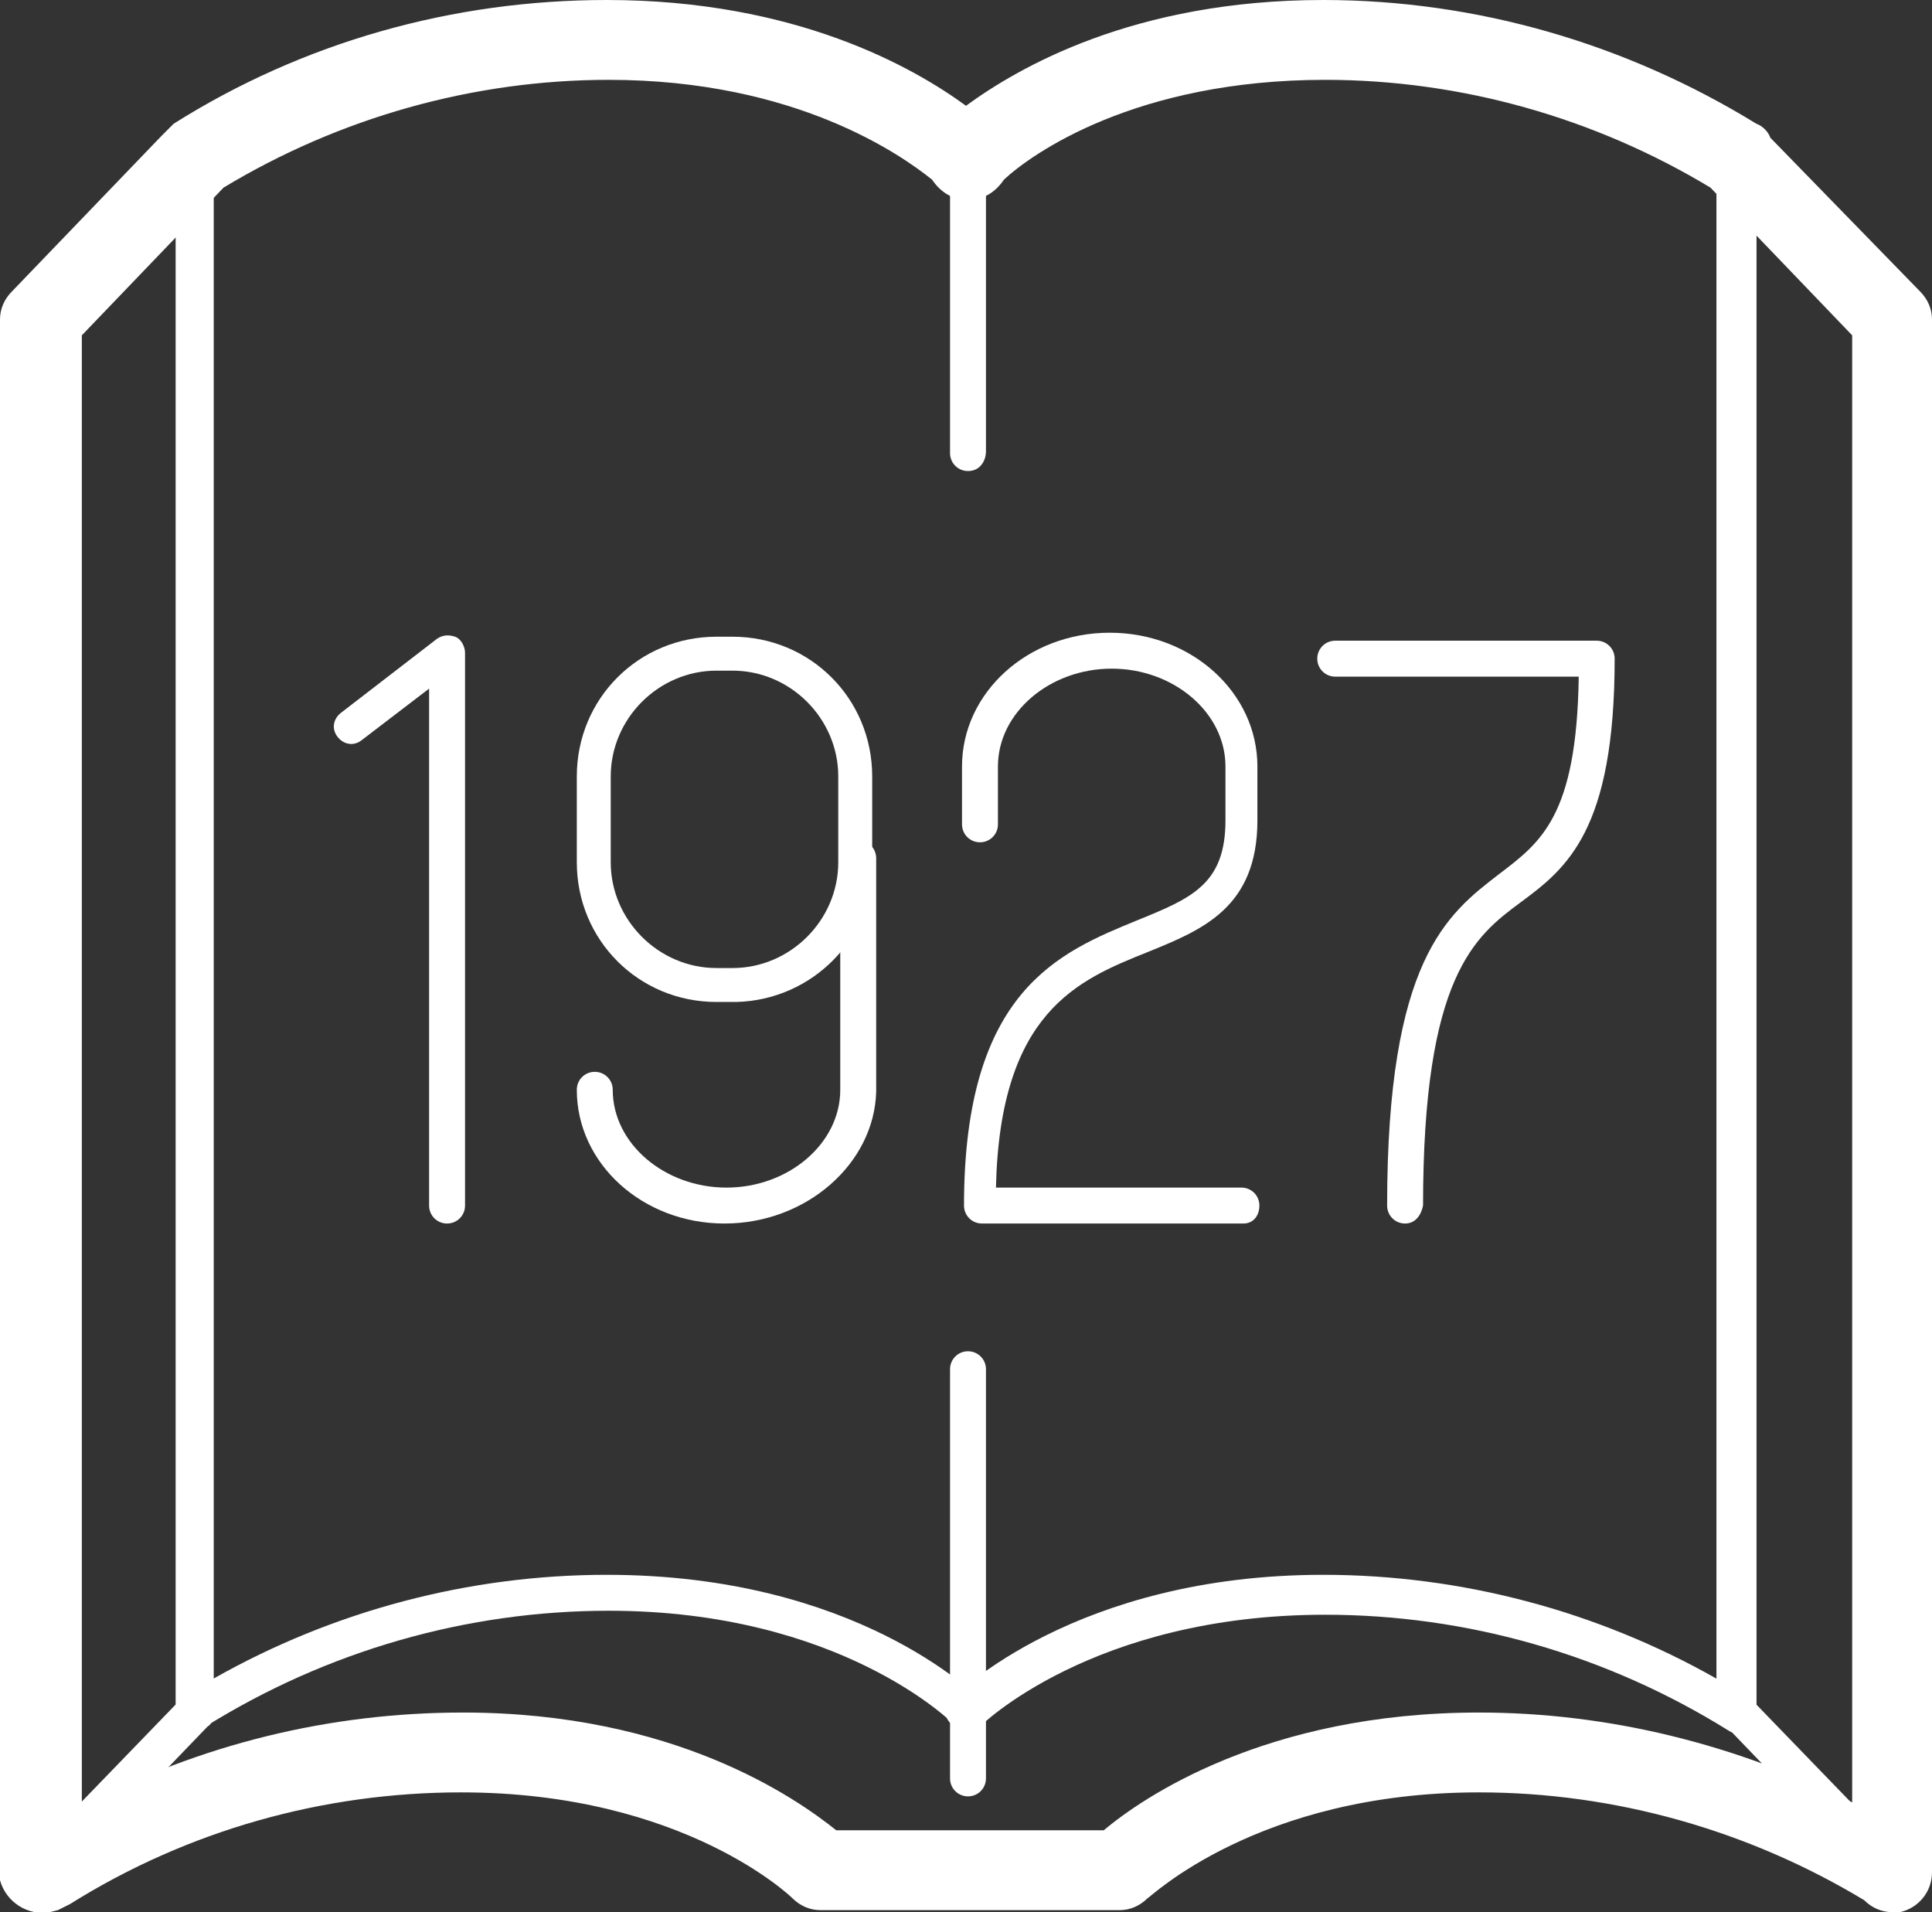 <?xml version="1.0" encoding="utf-8"?>
<!-- Generator: Adobe Illustrator 26.0.2, SVG Export Plug-In . SVG Version: 6.00 Build 0)  -->
<svg version="1.1" id="Layer_1" xmlns="http://www.w3.org/2000/svg" xmlns:xlink="http://www.w3.org/1999/xlink" x="0px" y="0px"
	 viewBox="0 0 96.8 95.8" style="enable-background:new 0 0 96.8 95.8;" xml:space="preserve">
<rect x="0" y="0" width="96.8" height="95.8" fill="#333333" stroke="none"/>
<style type="text/css">
	.st0{fill:#FFFFFF;}
</style>
<g id="Layer_2_00000053526105960083995830000000580141407380771227_">
	<g id="Layer_1-2">
		<g id="Layer_2-2">
			<g id="アイコン">
				<path class="st0" d="M2,94.7c-0.1,0-0.2,0-0.3-0.1c-0.4-0.1-0.6-0.5-0.6-0.9V16c0-0.2,0.1-0.5,0.3-0.6l7.7-8
					c0.2-0.3,0.7-0.4,1-0.2c0.4,0.1,0.6,0.5,0.6,0.9v77.8c0,0.2-0.1,0.5-0.3,0.6l-7.7,8C2.5,94.6,2.2,94.7,2,94.7z M2.9,16.4v75.1
					l5.9-6.1V10.3L2.9,16.4z"/>
				<path class="st0" d="M94.8,94.7c-0.3,0-0.5-0.1-0.7-0.3l-7.7-8c-0.2-0.2-0.3-0.4-0.3-0.6V8c0-0.4,0.2-0.7,0.6-0.9
					c0.4-0.1,0.8-0.1,1,0.2l7.7,8c0.2,0.2,0.3,0.4,0.3,0.6v77.8c0,0.4-0.2,0.7-0.6,0.9C95,94.7,94.9,94.7,94.8,94.7z M88,85.4
					l5.9,6.1V16.4L88,10.3V85.4z"/>
				<path class="st0" d="M48.5,86.7c-0.3,0-0.5-0.1-0.7-0.3c-0.1-0.1-5.7-5.7-17.3-5.7l0,0c-7.1,0-14.1,2-20.2,5.8
					c-0.3,0.2-0.6,0.2-0.9,0c-0.3-0.2-0.5-0.5-0.5-0.8V7.9c0-0.3,0.2-0.6,0.4-0.8C15.7,3.1,23,1,30.5,1C43,1,48.9,7,49.2,7.2
					c0.4,0.4,0.4,0.9,0,1.3c-0.4,0.3-0.9,0.3-1.3,0c-0.2,0-5.8-5.6-17.5-5.6c-6.9,0-13.8,1.9-19.7,5.5v75.7c6-3.4,12.8-5.2,19.7-5.2
					l0,0c12.5,0,18.4,6,18.7,6.2c0.4,0.3,0.4,0.8,0.1,1.2c0,0-0.1,0.1-0.1,0.1C48.9,86.6,48.7,86.7,48.5,86.7z"/>
				<path class="st0" d="M94.8,94.6c-0.2,0-0.3,0-0.5-0.1c-6.1-3.8-13.1-5.8-20.2-5.8l0,0c-11.6,0-17.3,5.6-17.3,5.7
					c-0.2,0.2-0.4,0.3-0.7,0.3h-15c-0.3,0-0.5-0.1-0.7-0.3c-0.1-0.1-5.7-5.6-17.3-5.6l0,0c-7.1,0-14.1,2-20.2,5.8
					c-0.4,0.2-1,0.1-1.3-0.3c-0.2-0.4-0.1-1,0.3-1.3c6.3-4,13.6-6.1,21.1-6.1l0,0c11.1,0,17,4.7,18.4,5.9h14.2
					c1.4-1.2,7.3-5.9,18.4-5.9l0,0c7.5,0,14.8,2.1,21.1,6.1c0.4,0.3,0.5,0.9,0.3,1.3C95.4,94.5,95.1,94.6,94.8,94.6z"/>
				<path class="st0" d="M48.3,86.7c-0.2,0-0.5-0.1-0.6-0.3c-0.4-0.3-0.4-0.8-0.1-1.2c0,0,0.1-0.1,0.1-0.1c0.2-0.2,6.2-6.2,18.6-6.2
					l0,0c6.9,0,13.7,1.8,19.7,5.2V8.5c-5.9-3.7-12.7-5.6-19.6-5.6c-11.7,0-17.3,5.6-17.3,5.7C48.8,9,48.3,9,47.9,8.7
					c0,0-0.1-0.1-0.1-0.1c-0.4-0.3-0.4-0.8-0.1-1.2c0,0,0.1-0.1,0.1-0.1C48,7,54,1.1,66.5,1.1c7.5,0,14.8,2.1,21.1,6.1
					C87.9,7.4,88,7.7,88,8v77.9c0,0.3-0.2,0.6-0.5,0.8c-0.3,0.2-0.6,0.2-0.9,0c-6.1-3.8-13.1-5.8-20.2-5.8l0,0
					c-11.7,0-17.3,5.6-17.3,5.6C48.8,86.6,48.6,86.7,48.3,86.7z"/>
				<path class="st0" d="M94.8,95.8c-0.5,0-1-0.2-1.4-0.6c-5.8-3.5-12.5-5.4-19.3-5.4c-11.1,0-16.5,5.3-16.6,5.3
					c-0.4,0.4-0.9,0.6-1.4,0.6h-15c-0.5,0-1-0.2-1.4-0.6c0,0-5.4-5.3-16.6-5.3l0,0c-6.9,0-13.7,1.9-19.6,5.6l-0.6,0.3l-0.4,0.1
					C1.4,96,0.3,95.3,0,94.2c0-0.1,0-0.3,0-0.4V16c0-0.5,0.2-1,0.6-1.4l7.5-7.8c0.2-0.2,0.4-0.4,0.6-0.6C15.2,2.1,22.7,0,30.4,0l0,0
					c9.5,0,15.4,3.4,18,5.3C51,3.4,56.8,0,66.3,0l0,0C74,0,81.5,2.2,88,6.2c0.3,0.1,0.6,0.4,0.7,0.7l7.5,7.7
					c0.4,0.4,0.6,0.9,0.6,1.4v77.8c0,1-0.7,1.8-1.6,2H94.8z M41.9,91.7h13.4c1.9-1.6,8.1-5.9,18.8-5.9l0,0c6.5,0,12.9,1.6,18.7,4.5
					V16.8l-7.1-7.4C79.9,5.9,73.2,4,66.4,4l0,0c-9.5,0-14.7,3.7-16.1,5c-0.4,0.6-1,1-1.7,1h-0.2c-0.7,0-1.3-0.4-1.7-1
					c-1.5-1.2-6.8-5-16.2-5l0,0C23.7,4,17,5.9,11.2,9.4l-7.1,7.4v73.7c5.9-3.1,12.4-4.7,19.1-4.7l0,0C33.8,85.8,39.9,90.1,41.9,91.7
					z"/>
				<path class="st0" d="M22.4,61.3c-0.5,0-0.9-0.4-0.9-0.9l0,0V34.5l-3.4,2.6c-0.4,0.3-0.9,0.2-1.2-0.2s-0.2-0.9,0.2-1.2l4.8-3.7
					c0.3-0.2,0.6-0.2,0.9-0.1c0.3,0.1,0.5,0.5,0.5,0.8v27.7C23.3,60.9,22.9,61.3,22.4,61.3z"/>
				<path class="st0" d="M36.7,50.2h-0.8c-3.9,0-7-3.1-7-7v-4.3c0-3.9,3.1-7,7-7h0.8c3.9,0,7,3.1,7,7v4.3c0.1,3.8-3,6.9-6.8,7
					C36.8,50.2,36.8,50.2,36.7,50.2z M35.9,33.6c-2.9,0-5.3,2.4-5.3,5.3v4.3c0,2.9,2.4,5.3,5.3,5.3h0.8c2.9,0,5.3-2.4,5.3-5.3v-4.3
					c0-2.9-2.4-5.3-5.3-5.3L35.9,33.6z"/>
				<path class="st0" d="M36.3,61.3c-4.1,0-7.4-3-7.4-6.7c0-0.5,0.4-0.9,0.9-0.9c0.5,0,0.9,0.4,0.9,0.9c0,0,0,0,0,0
					c0,2.7,2.6,4.9,5.7,4.9s5.7-2.2,5.7-4.9V43c0-0.5,0.4-0.9,0.9-0.9c0.5,0,0.9,0.4,0.9,0.9v11.7C43.8,58.3,40.4,61.3,36.3,61.3z"
					/>
				<path class="st0" d="M62.3,61.3H49.2c-0.5,0-0.9-0.4-0.9-0.9v0c0-10.8,4.8-12.7,8.7-14.3c2.7-1.1,4.4-1.8,4.4-5v-2.7
					c0-2.7-2.6-4.9-5.7-4.9S50,35.7,50,38.4v2.9c0,0.5-0.4,0.9-0.9,0.9c-0.5,0-0.9-0.4-0.9-0.9c0,0,0,0,0,0v-2.9
					c0-3.7,3.3-6.7,7.4-6.7s7.4,3,7.4,6.7v2.7c0,4.4-2.8,5.5-5.5,6.6c-3.5,1.4-7.4,3-7.6,11.8h12.3c0.5,0,0.9,0.4,0.9,0.9v0
					C63.1,60.9,62.8,61.3,62.3,61.3C62.3,61.3,62.3,61.3,62.3,61.3z"/>
				<path class="st0" d="M70.4,61.3c-0.5,0-0.9-0.4-0.9-0.9v0c0-12.3,3-14.6,5.6-16.6c2.1-1.6,3.9-2.9,4-9.9H66.9
					c-0.5,0-0.9-0.4-0.9-0.9c0-0.5,0.4-0.9,0.9-0.9c0,0,0,0,0,0H80c0.5,0,0.9,0.4,0.9,0.9v0c0,8.6-2.4,10.5-4.7,12.2
					s-4.9,3.7-4.9,15.2C71.2,60.9,70.9,61.3,70.4,61.3z"/>
				<path class="st0" d="M48.5,23.6c-0.5,0-0.9-0.4-0.9-0.9c0,0,0,0,0,0V7.9C47.6,7.4,48,7,48.5,7c0.5,0,0.9,0.4,0.9,0.9v14.7
					C49.4,23.1,49.1,23.6,48.5,23.6C48.5,23.6,48.5,23.6,48.5,23.6z"/>
				<path class="st0" d="M48.5,90c-0.5,0-0.9-0.4-0.9-0.9l0,0V68.6c0-0.5,0.4-0.9,0.9-0.9c0.5,0,0.9,0.4,0.9,0.9c0,0,0,0,0,0v20.5
					C49.4,89.6,49,90,48.5,90z"/>
			</g>
		</g>
	</g>
</g>
</svg>
